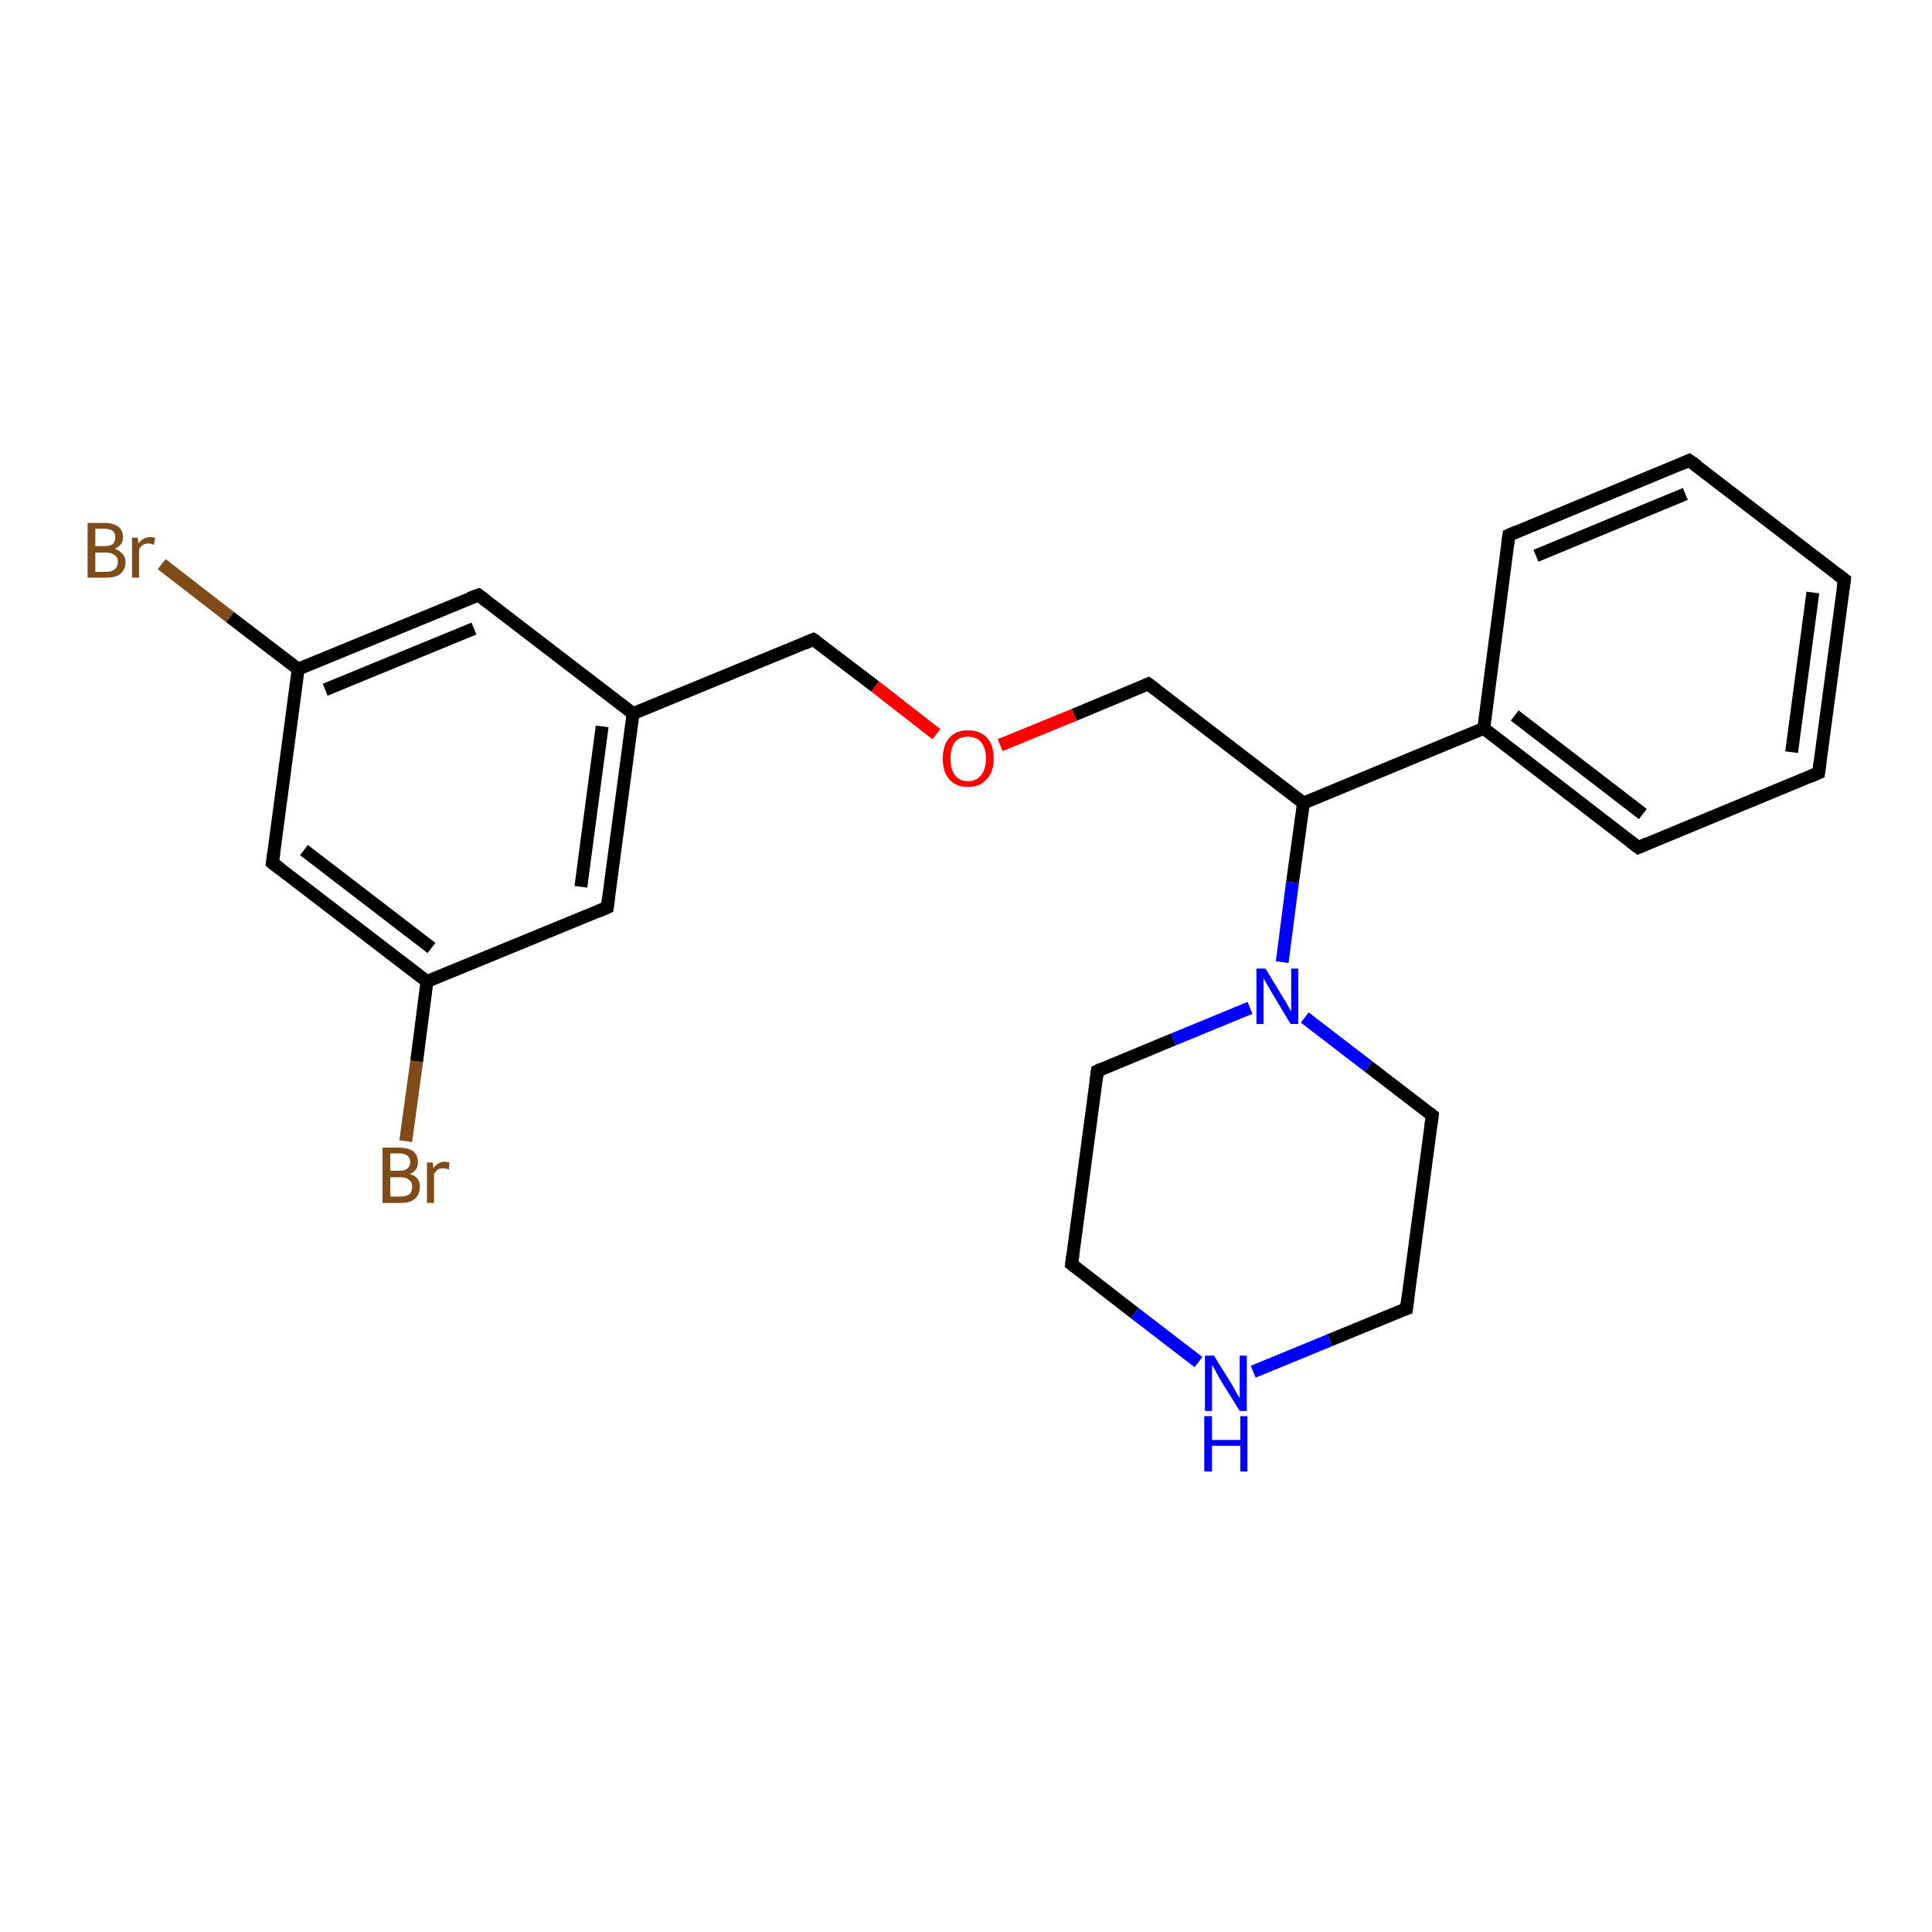 <?xml version='1.0' encoding='iso-8859-1'?>
<svg version='1.1' baseProfile='full'
              xmlns='http://www.w3.org/2000/svg'
                      xmlns:rdkit='http://www.rdkit.org/xml'
                      xmlns:xlink='http://www.w3.org/1999/xlink'
                  xml:space='preserve'
width='300px' height='300px' viewBox='0 0 300 300'>
<!-- END OF HEADER -->
<rect style='opacity:1.0;fill:#FFFFFF;stroke:none' width='300.0' height='300.0' x='0.0' y='0.0'> </rect>
<path class='bond-0 atom-0 atom-1' d='M 63.0,177.2 L 64.7,164.8' style='fill:none;fill-rule:evenodd;stroke:#7F4C19;stroke-width:2.0px;stroke-linecap:butt;stroke-linejoin:miter;stroke-opacity:1' />
<path class='bond-0 atom-0 atom-1' d='M 64.7,164.8 L 66.3,152.4' style='fill:none;fill-rule:evenodd;stroke:#000000;stroke-width:2.0px;stroke-linecap:butt;stroke-linejoin:miter;stroke-opacity:1' />
<path class='bond-1 atom-1 atom-2' d='M 66.3,152.4 L 42.3,134.0' style='fill:none;fill-rule:evenodd;stroke:#000000;stroke-width:2.0px;stroke-linecap:butt;stroke-linejoin:miter;stroke-opacity:1' />
<path class='bond-1 atom-1 atom-2' d='M 67.0,147.2 L 47.2,132.0' style='fill:none;fill-rule:evenodd;stroke:#000000;stroke-width:2.0px;stroke-linecap:butt;stroke-linejoin:miter;stroke-opacity:1' />
<path class='bond-2 atom-2 atom-3' d='M 42.3,134.0 L 46.3,103.9' style='fill:none;fill-rule:evenodd;stroke:#000000;stroke-width:2.0px;stroke-linecap:butt;stroke-linejoin:miter;stroke-opacity:1' />
<path class='bond-3 atom-3 atom-4' d='M 46.3,103.9 L 35.7,95.8' style='fill:none;fill-rule:evenodd;stroke:#000000;stroke-width:2.0px;stroke-linecap:butt;stroke-linejoin:miter;stroke-opacity:1' />
<path class='bond-3 atom-3 atom-4' d='M 35.7,95.8 L 25.1,87.6' style='fill:none;fill-rule:evenodd;stroke:#7F4C19;stroke-width:2.0px;stroke-linecap:butt;stroke-linejoin:miter;stroke-opacity:1' />
<path class='bond-4 atom-3 atom-5' d='M 46.3,103.9 L 74.3,92.4' style='fill:none;fill-rule:evenodd;stroke:#000000;stroke-width:2.0px;stroke-linecap:butt;stroke-linejoin:miter;stroke-opacity:1' />
<path class='bond-4 atom-3 atom-5' d='M 50.5,107.1 L 73.6,97.6' style='fill:none;fill-rule:evenodd;stroke:#000000;stroke-width:2.0px;stroke-linecap:butt;stroke-linejoin:miter;stroke-opacity:1' />
<path class='bond-5 atom-5 atom-6' d='M 74.3,92.4 L 98.3,110.8' style='fill:none;fill-rule:evenodd;stroke:#000000;stroke-width:2.0px;stroke-linecap:butt;stroke-linejoin:miter;stroke-opacity:1' />
<path class='bond-6 atom-6 atom-7' d='M 98.3,110.8 L 126.3,99.3' style='fill:none;fill-rule:evenodd;stroke:#000000;stroke-width:2.0px;stroke-linecap:butt;stroke-linejoin:miter;stroke-opacity:1' />
<path class='bond-7 atom-7 atom-8' d='M 126.3,99.3 L 135.9,106.6' style='fill:none;fill-rule:evenodd;stroke:#000000;stroke-width:2.0px;stroke-linecap:butt;stroke-linejoin:miter;stroke-opacity:1' />
<path class='bond-7 atom-7 atom-8' d='M 135.9,106.6 L 145.4,114.0' style='fill:none;fill-rule:evenodd;stroke:#FF0000;stroke-width:2.0px;stroke-linecap:butt;stroke-linejoin:miter;stroke-opacity:1' />
<path class='bond-8 atom-8 atom-9' d='M 155.3,115.7 L 166.8,111.0' style='fill:none;fill-rule:evenodd;stroke:#FF0000;stroke-width:2.0px;stroke-linecap:butt;stroke-linejoin:miter;stroke-opacity:1' />
<path class='bond-8 atom-8 atom-9' d='M 166.8,111.0 L 178.3,106.2' style='fill:none;fill-rule:evenodd;stroke:#000000;stroke-width:2.0px;stroke-linecap:butt;stroke-linejoin:miter;stroke-opacity:1' />
<path class='bond-9 atom-9 atom-10' d='M 178.3,106.2 L 202.4,124.7' style='fill:none;fill-rule:evenodd;stroke:#000000;stroke-width:2.0px;stroke-linecap:butt;stroke-linejoin:miter;stroke-opacity:1' />
<path class='bond-10 atom-10 atom-11' d='M 202.4,124.7 L 200.7,137.0' style='fill:none;fill-rule:evenodd;stroke:#000000;stroke-width:2.0px;stroke-linecap:butt;stroke-linejoin:miter;stroke-opacity:1' />
<path class='bond-10 atom-10 atom-11' d='M 200.7,137.0 L 199.1,149.4' style='fill:none;fill-rule:evenodd;stroke:#0000FF;stroke-width:2.0px;stroke-linecap:butt;stroke-linejoin:miter;stroke-opacity:1' />
<path class='bond-11 atom-11 atom-12' d='M 194.1,156.5 L 182.2,161.4' style='fill:none;fill-rule:evenodd;stroke:#0000FF;stroke-width:2.0px;stroke-linecap:butt;stroke-linejoin:miter;stroke-opacity:1' />
<path class='bond-11 atom-11 atom-12' d='M 182.2,161.4 L 170.4,166.3' style='fill:none;fill-rule:evenodd;stroke:#000000;stroke-width:2.0px;stroke-linecap:butt;stroke-linejoin:miter;stroke-opacity:1' />
<path class='bond-12 atom-12 atom-13' d='M 170.4,166.3 L 166.4,196.3' style='fill:none;fill-rule:evenodd;stroke:#000000;stroke-width:2.0px;stroke-linecap:butt;stroke-linejoin:miter;stroke-opacity:1' />
<path class='bond-13 atom-13 atom-14' d='M 166.4,196.3 L 176.2,203.9' style='fill:none;fill-rule:evenodd;stroke:#000000;stroke-width:2.0px;stroke-linecap:butt;stroke-linejoin:miter;stroke-opacity:1' />
<path class='bond-13 atom-13 atom-14' d='M 176.2,203.9 L 186.1,211.5' style='fill:none;fill-rule:evenodd;stroke:#0000FF;stroke-width:2.0px;stroke-linecap:butt;stroke-linejoin:miter;stroke-opacity:1' />
<path class='bond-14 atom-14 atom-15' d='M 194.6,213.0 L 206.5,208.1' style='fill:none;fill-rule:evenodd;stroke:#0000FF;stroke-width:2.0px;stroke-linecap:butt;stroke-linejoin:miter;stroke-opacity:1' />
<path class='bond-14 atom-14 atom-15' d='M 206.5,208.1 L 218.4,203.2' style='fill:none;fill-rule:evenodd;stroke:#000000;stroke-width:2.0px;stroke-linecap:butt;stroke-linejoin:miter;stroke-opacity:1' />
<path class='bond-15 atom-15 atom-16' d='M 218.4,203.2 L 222.4,173.2' style='fill:none;fill-rule:evenodd;stroke:#000000;stroke-width:2.0px;stroke-linecap:butt;stroke-linejoin:miter;stroke-opacity:1' />
<path class='bond-16 atom-10 atom-17' d='M 202.4,124.7 L 230.4,113.1' style='fill:none;fill-rule:evenodd;stroke:#000000;stroke-width:2.0px;stroke-linecap:butt;stroke-linejoin:miter;stroke-opacity:1' />
<path class='bond-17 atom-17 atom-18' d='M 230.4,113.1 L 254.4,131.6' style='fill:none;fill-rule:evenodd;stroke:#000000;stroke-width:2.0px;stroke-linecap:butt;stroke-linejoin:miter;stroke-opacity:1' />
<path class='bond-17 atom-17 atom-18' d='M 235.2,111.1 L 255.1,126.4' style='fill:none;fill-rule:evenodd;stroke:#000000;stroke-width:2.0px;stroke-linecap:butt;stroke-linejoin:miter;stroke-opacity:1' />
<path class='bond-18 atom-18 atom-19' d='M 254.4,131.6 L 282.4,120.0' style='fill:none;fill-rule:evenodd;stroke:#000000;stroke-width:2.0px;stroke-linecap:butt;stroke-linejoin:miter;stroke-opacity:1' />
<path class='bond-19 atom-19 atom-20' d='M 282.4,120.0 L 286.4,90.0' style='fill:none;fill-rule:evenodd;stroke:#000000;stroke-width:2.0px;stroke-linecap:butt;stroke-linejoin:miter;stroke-opacity:1' />
<path class='bond-19 atom-19 atom-20' d='M 278.2,116.8 L 281.5,92.0' style='fill:none;fill-rule:evenodd;stroke:#000000;stroke-width:2.0px;stroke-linecap:butt;stroke-linejoin:miter;stroke-opacity:1' />
<path class='bond-20 atom-20 atom-21' d='M 286.4,90.0 L 262.3,71.5' style='fill:none;fill-rule:evenodd;stroke:#000000;stroke-width:2.0px;stroke-linecap:butt;stroke-linejoin:miter;stroke-opacity:1' />
<path class='bond-21 atom-21 atom-22' d='M 262.3,71.5 L 234.3,83.1' style='fill:none;fill-rule:evenodd;stroke:#000000;stroke-width:2.0px;stroke-linecap:butt;stroke-linejoin:miter;stroke-opacity:1' />
<path class='bond-21 atom-21 atom-22' d='M 261.7,76.7 L 238.5,86.3' style='fill:none;fill-rule:evenodd;stroke:#000000;stroke-width:2.0px;stroke-linecap:butt;stroke-linejoin:miter;stroke-opacity:1' />
<path class='bond-22 atom-6 atom-23' d='M 98.3,110.8 L 94.3,140.9' style='fill:none;fill-rule:evenodd;stroke:#000000;stroke-width:2.0px;stroke-linecap:butt;stroke-linejoin:miter;stroke-opacity:1' />
<path class='bond-22 atom-6 atom-23' d='M 93.5,112.8 L 90.2,137.7' style='fill:none;fill-rule:evenodd;stroke:#000000;stroke-width:2.0px;stroke-linecap:butt;stroke-linejoin:miter;stroke-opacity:1' />
<path class='bond-23 atom-23 atom-1' d='M 94.3,140.9 L 66.3,152.4' style='fill:none;fill-rule:evenodd;stroke:#000000;stroke-width:2.0px;stroke-linecap:butt;stroke-linejoin:miter;stroke-opacity:1' />
<path class='bond-24 atom-16 atom-11' d='M 222.4,173.2 L 212.5,165.6' style='fill:none;fill-rule:evenodd;stroke:#000000;stroke-width:2.0px;stroke-linecap:butt;stroke-linejoin:miter;stroke-opacity:1' />
<path class='bond-24 atom-16 atom-11' d='M 212.5,165.6 L 202.6,158.0' style='fill:none;fill-rule:evenodd;stroke:#0000FF;stroke-width:2.0px;stroke-linecap:butt;stroke-linejoin:miter;stroke-opacity:1' />
<path class='bond-25 atom-22 atom-17' d='M 234.3,83.1 L 230.4,113.1' style='fill:none;fill-rule:evenodd;stroke:#000000;stroke-width:2.0px;stroke-linecap:butt;stroke-linejoin:miter;stroke-opacity:1' />
<path d='M 43.5,134.9 L 42.3,134.0 L 42.5,132.5' style='fill:none;stroke:#000000;stroke-width:2.0px;stroke-linecap:butt;stroke-linejoin:miter;stroke-opacity:1;' />
<path d='M 72.9,92.9 L 74.3,92.4 L 75.5,93.3' style='fill:none;stroke:#000000;stroke-width:2.0px;stroke-linecap:butt;stroke-linejoin:miter;stroke-opacity:1;' />
<path d='M 124.9,99.9 L 126.3,99.3 L 126.8,99.6' style='fill:none;stroke:#000000;stroke-width:2.0px;stroke-linecap:butt;stroke-linejoin:miter;stroke-opacity:1;' />
<path d='M 177.8,106.4 L 178.3,106.2 L 179.5,107.1' style='fill:none;stroke:#000000;stroke-width:2.0px;stroke-linecap:butt;stroke-linejoin:miter;stroke-opacity:1;' />
<path d='M 171.0,166.0 L 170.4,166.3 L 170.2,167.8' style='fill:none;stroke:#000000;stroke-width:2.0px;stroke-linecap:butt;stroke-linejoin:miter;stroke-opacity:1;' />
<path d='M 166.6,194.8 L 166.4,196.3 L 166.9,196.7' style='fill:none;stroke:#000000;stroke-width:2.0px;stroke-linecap:butt;stroke-linejoin:miter;stroke-opacity:1;' />
<path d='M 217.8,203.4 L 218.4,203.2 L 218.6,201.7' style='fill:none;stroke:#000000;stroke-width:2.0px;stroke-linecap:butt;stroke-linejoin:miter;stroke-opacity:1;' />
<path d='M 222.2,174.7 L 222.4,173.2 L 221.9,172.8' style='fill:none;stroke:#000000;stroke-width:2.0px;stroke-linecap:butt;stroke-linejoin:miter;stroke-opacity:1;' />
<path d='M 253.2,130.7 L 254.4,131.6 L 255.8,131.0' style='fill:none;stroke:#000000;stroke-width:2.0px;stroke-linecap:butt;stroke-linejoin:miter;stroke-opacity:1;' />
<path d='M 281.0,120.6 L 282.4,120.0 L 282.6,118.5' style='fill:none;stroke:#000000;stroke-width:2.0px;stroke-linecap:butt;stroke-linejoin:miter;stroke-opacity:1;' />
<path d='M 286.2,91.5 L 286.4,90.0 L 285.2,89.1' style='fill:none;stroke:#000000;stroke-width:2.0px;stroke-linecap:butt;stroke-linejoin:miter;stroke-opacity:1;' />
<path d='M 263.6,72.4 L 262.3,71.5 L 260.9,72.1' style='fill:none;stroke:#000000;stroke-width:2.0px;stroke-linecap:butt;stroke-linejoin:miter;stroke-opacity:1;' />
<path d='M 235.7,82.5 L 234.3,83.1 L 234.1,84.6' style='fill:none;stroke:#000000;stroke-width:2.0px;stroke-linecap:butt;stroke-linejoin:miter;stroke-opacity:1;' />
<path d='M 94.5,139.4 L 94.3,140.9 L 92.9,141.5' style='fill:none;stroke:#000000;stroke-width:2.0px;stroke-linecap:butt;stroke-linejoin:miter;stroke-opacity:1;' />
<path class='atom-0' d='M 63.6 182.3
Q 64.4 182.5, 64.8 183.0
Q 65.2 183.5, 65.2 184.2
Q 65.2 185.4, 64.5 186.1
Q 63.7 186.8, 62.3 186.8
L 59.4 186.8
L 59.4 178.2
L 61.9 178.2
Q 63.4 178.2, 64.2 178.8
Q 64.9 179.4, 64.9 180.5
Q 64.9 181.8, 63.6 182.3
M 60.6 179.1
L 60.6 181.8
L 61.9 181.8
Q 62.8 181.8, 63.2 181.5
Q 63.7 181.1, 63.7 180.5
Q 63.7 179.1, 61.9 179.1
L 60.6 179.1
M 62.3 185.8
Q 63.1 185.8, 63.6 185.4
Q 64.0 185.0, 64.0 184.2
Q 64.0 183.5, 63.5 183.2
Q 63.1 182.8, 62.1 182.8
L 60.6 182.8
L 60.6 185.8
L 62.3 185.8
' fill='#7F4C19'/>
<path class='atom-0' d='M 67.2 180.5
L 67.3 181.4
Q 68.0 180.4, 69.0 180.4
Q 69.4 180.4, 69.8 180.5
L 69.7 181.6
Q 69.1 181.4, 68.9 181.4
Q 68.3 181.4, 68.0 181.6
Q 67.7 181.8, 67.4 182.3
L 67.4 186.8
L 66.3 186.8
L 66.3 180.5
L 67.2 180.5
' fill='#7F4C19'/>
<path class='atom-4' d='M 17.8 85.2
Q 18.6 85.5, 19.0 86.0
Q 19.5 86.5, 19.5 87.2
Q 19.5 88.4, 18.7 89.1
Q 18.0 89.7, 16.5 89.7
L 13.6 89.7
L 13.6 81.2
L 16.2 81.2
Q 17.6 81.2, 18.4 81.8
Q 19.1 82.4, 19.1 83.4
Q 19.1 84.7, 17.8 85.2
M 14.8 82.1
L 14.8 84.8
L 16.2 84.8
Q 17.0 84.8, 17.5 84.5
Q 17.9 84.1, 17.9 83.4
Q 17.9 82.1, 16.2 82.1
L 14.8 82.1
M 16.5 88.8
Q 17.4 88.8, 17.8 88.4
Q 18.3 88.0, 18.3 87.2
Q 18.3 86.5, 17.8 86.2
Q 17.3 85.8, 16.3 85.8
L 14.8 85.8
L 14.8 88.8
L 16.5 88.8
' fill='#7F4C19'/>
<path class='atom-4' d='M 21.4 83.5
L 21.5 84.4
Q 22.2 83.4, 23.3 83.4
Q 23.6 83.4, 24.1 83.5
L 23.9 84.6
Q 23.4 84.4, 23.1 84.4
Q 22.6 84.4, 22.2 84.6
Q 21.9 84.8, 21.6 85.3
L 21.6 89.7
L 20.5 89.7
L 20.5 83.5
L 21.4 83.5
' fill='#7F4C19'/>
<path class='atom-8' d='M 146.4 117.8
Q 146.4 115.7, 147.4 114.6
Q 148.4 113.4, 150.3 113.4
Q 152.2 113.4, 153.3 114.6
Q 154.3 115.7, 154.3 117.8
Q 154.3 119.9, 153.2 121.0
Q 152.2 122.2, 150.3 122.2
Q 148.4 122.2, 147.4 121.0
Q 146.4 119.9, 146.4 117.8
M 150.3 121.3
Q 151.6 121.3, 152.3 120.4
Q 153.1 119.5, 153.1 117.8
Q 153.1 116.1, 152.3 115.2
Q 151.6 114.4, 150.3 114.4
Q 149.0 114.4, 148.3 115.2
Q 147.6 116.1, 147.6 117.8
Q 147.6 119.5, 148.3 120.4
Q 149.0 121.3, 150.3 121.3
' fill='#FF0000'/>
<path class='atom-11' d='M 196.5 150.4
L 199.3 155.0
Q 199.6 155.4, 200.0 156.2
Q 200.5 157.0, 200.5 157.1
L 200.5 150.4
L 201.6 150.4
L 201.6 159.0
L 200.4 159.0
L 197.4 154.0
Q 197.1 153.4, 196.7 152.8
Q 196.3 152.1, 196.2 151.9
L 196.2 159.0
L 195.1 159.0
L 195.1 150.4
L 196.5 150.4
' fill='#0000FF'/>
<path class='atom-14' d='M 188.5 210.5
L 191.3 215.0
Q 191.6 215.5, 192.0 216.3
Q 192.5 217.1, 192.5 217.1
L 192.5 210.5
L 193.6 210.5
L 193.6 219.1
L 192.5 219.1
L 189.4 214.1
Q 189.1 213.5, 188.7 212.8
Q 188.4 212.2, 188.2 212.0
L 188.2 219.1
L 187.1 219.1
L 187.1 210.5
L 188.5 210.5
' fill='#0000FF'/>
<path class='atom-14' d='M 187.0 219.9
L 188.2 219.9
L 188.2 223.6
L 192.6 223.6
L 192.6 219.9
L 193.7 219.9
L 193.7 228.5
L 192.6 228.5
L 192.6 224.5
L 188.2 224.5
L 188.2 228.5
L 187.0 228.5
L 187.0 219.9
' fill='#0000FF'/>
</svg>
